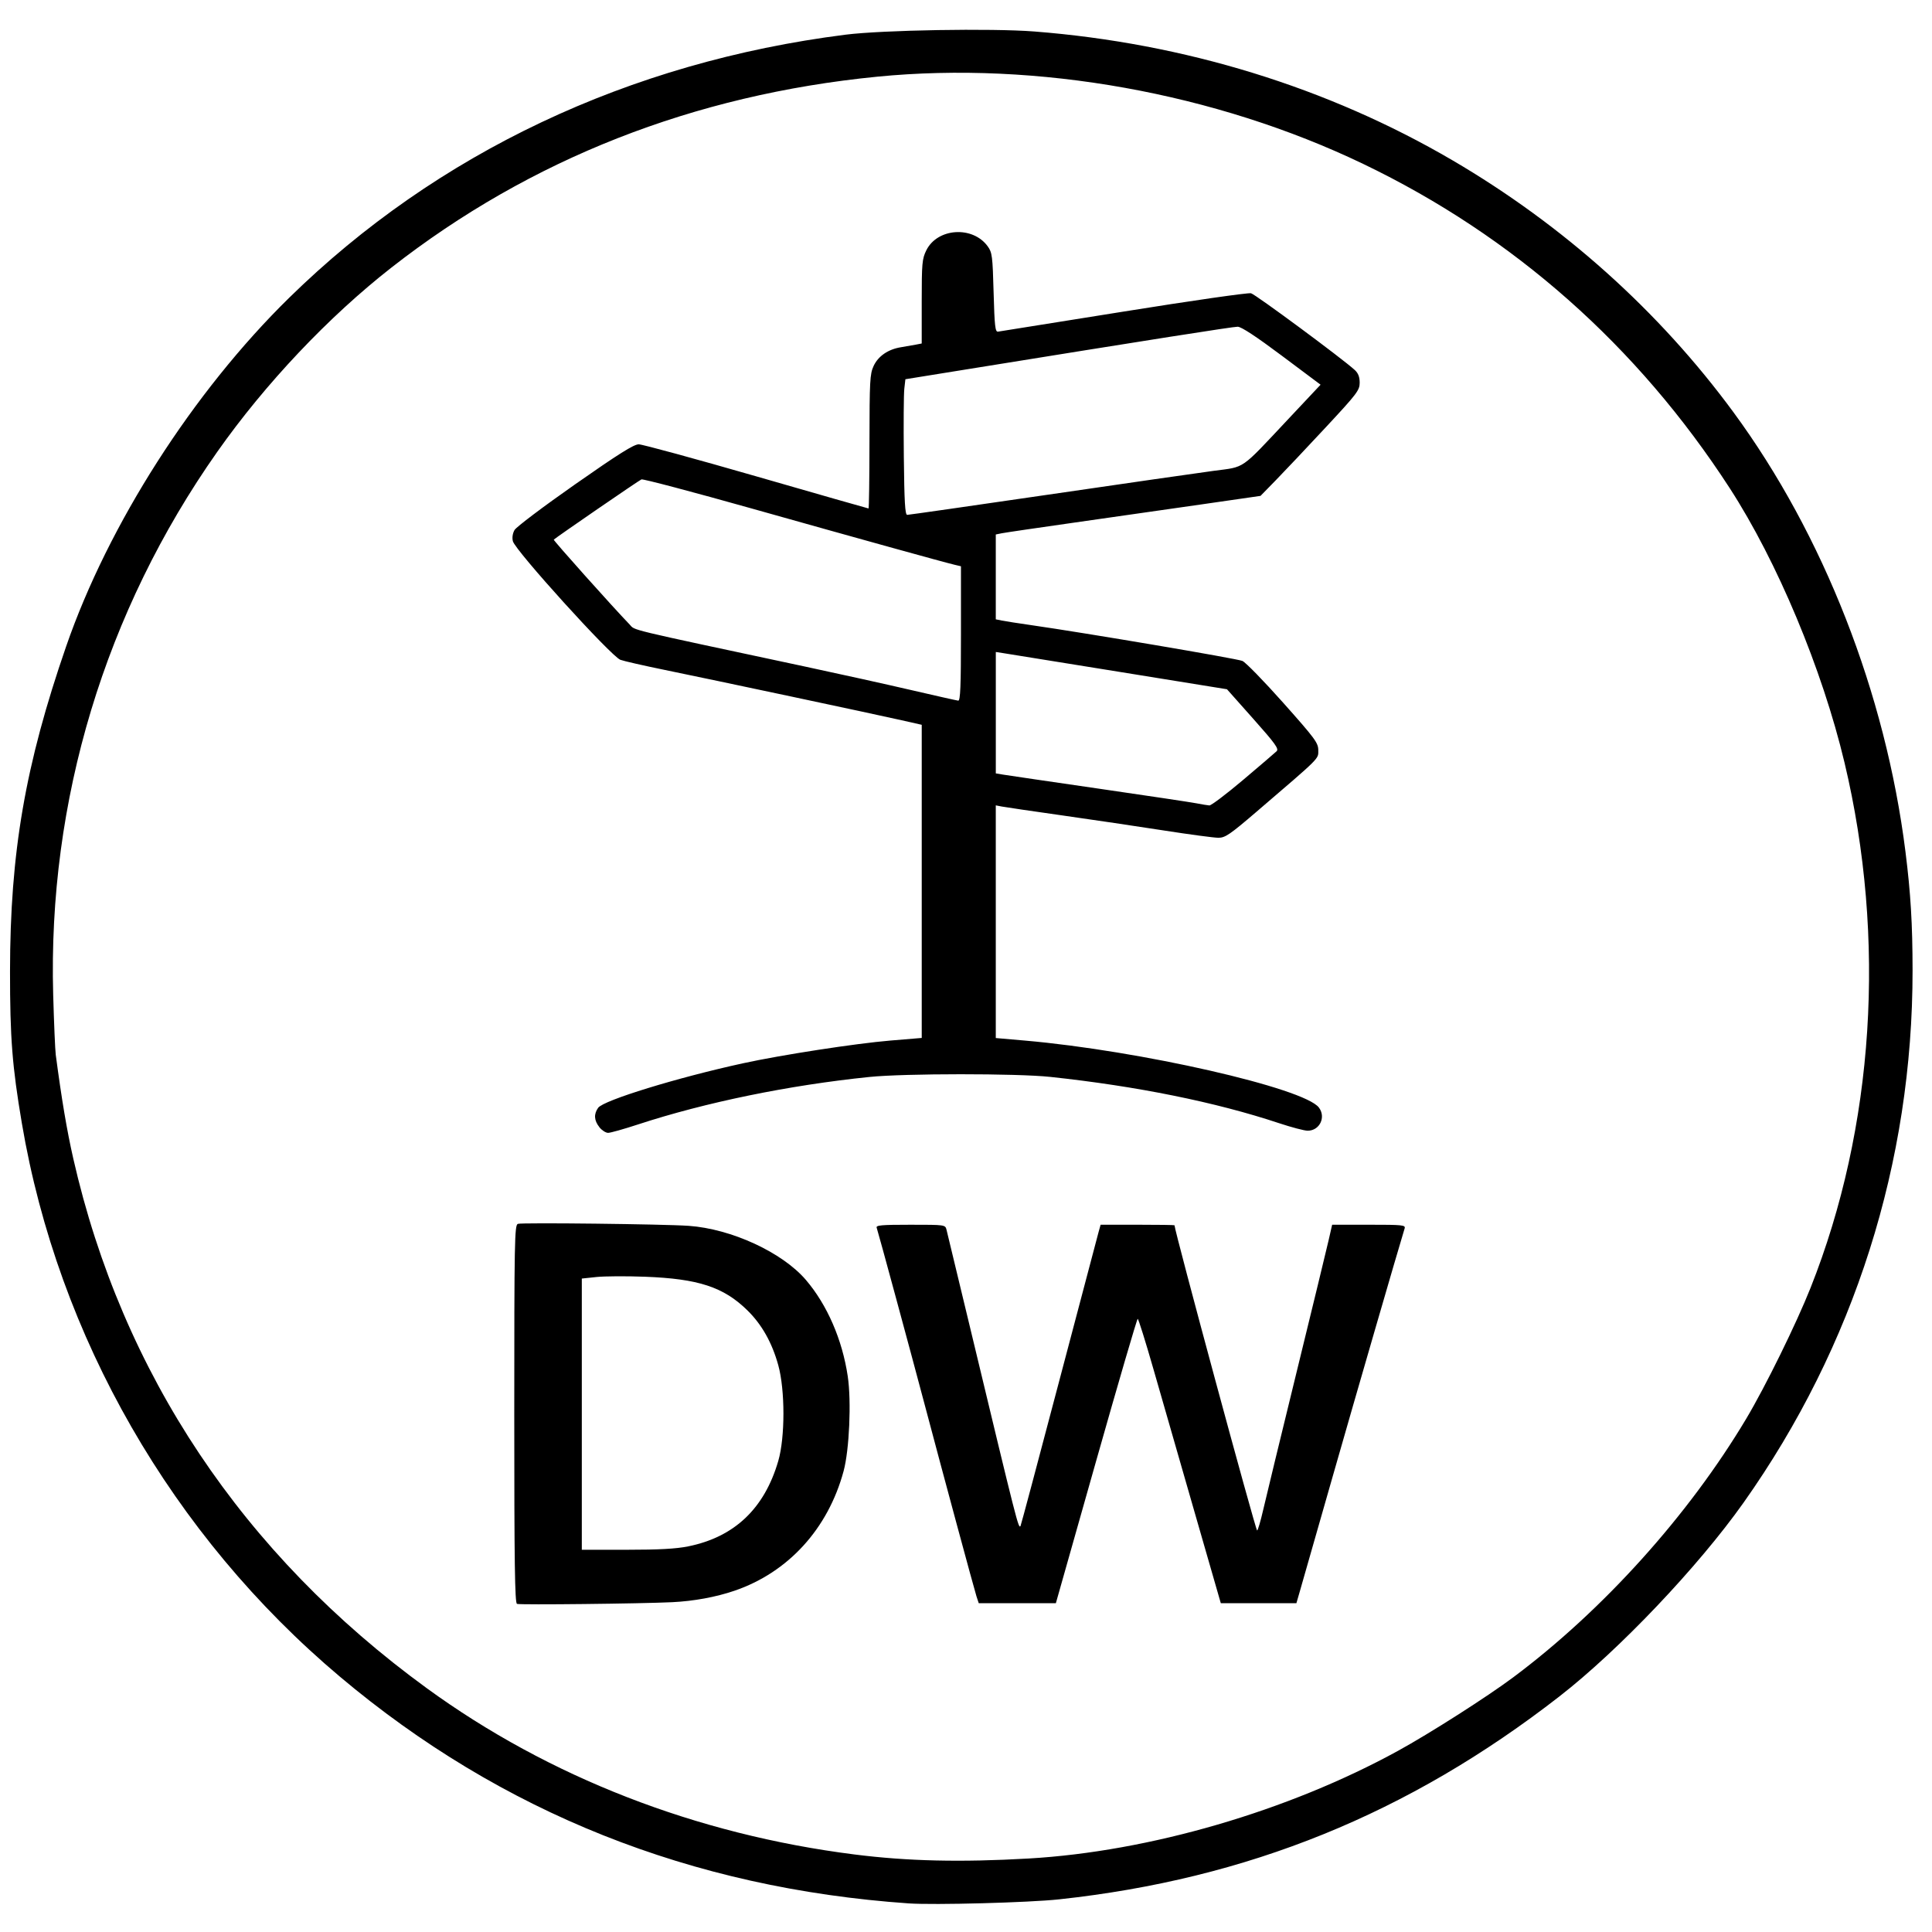 <svg xmlns="http://www.w3.org/2000/svg" xmlns:svg="http://www.w3.org/2000/svg" width="270.933mm" height="270.933mm" viewBox="0 0 270.933 270.933" id="svg1" xml:space="preserve"><defs id="defs1"></defs><g id="layer1" transform="translate(-1326.521,775.229)"><g id="g1" transform="matrix(1.171,0,0,1.16,-679.346,249.744)"><path style="fill:#b9b9b9;fill-opacity:1" d="m 1456.503,-536.229 c 0.257,-0.067 0.615,-0.063 0.794,0.01 0.179,0.072 -0.032,0.127 -0.468,0.122 -0.437,-0.005 -0.583,-0.065 -0.326,-0.132 z m -37.311,-31.484 c 0.255,-0.067 0.671,-0.067 0.926,0 0.255,0.067 0.046,0.121 -0.463,0.121 -0.509,0 -0.718,-0.054 -0.463,-0.121 z m 4.63,-0.009 c 0.473,-0.059 1.247,-0.059 1.72,0 0.473,0.059 0.086,0.107 -0.86,0.107 -0.946,0 -1.333,-0.048 -0.86,-0.107 z m -7.243,-7.076 c -0.082,-0.213 -0.088,-0.541 -0.013,-0.728 0.075,-0.187 0.146,-0.076 0.157,0.247 0.02,0.562 0.138,0.59 2.865,0.671 l 2.844,0.085 -2.853,0.056 c -2.3,0.045 -2.881,-0.019 -3.002,-0.332 z m -0.057,-2.522 c 0,-0.364 0.06,-0.513 0.134,-0.331 0.073,0.182 0.073,0.48 0,0.661 -0.073,0.182 -0.134,0.033 -0.134,-0.331 z m 19.537,-0.894 c 0,-0.055 0.208,-0.263 0.463,-0.463 0.42,-0.329 0.429,-0.32 0.1,0.1 -0.346,0.441 -0.563,0.581 -0.563,0.363 z m -19.5,-1.488 c 0,-0.8 0.05,-1.128 0.11,-0.728 0.061,0.4 0.061,1.055 0,1.455 -0.061,0.4 -0.11,0.073 -0.11,-0.728 z m -0.013,-2.514 c 0,-0.582 0.057,-0.789 0.12,-0.46 0.063,0.329 0.061,0.805 -0.01,1.058 -0.066,0.253 -0.118,-0.016 -0.115,-0.598 z m -0.015,-1.852 c 0.01,-0.437 0.065,-0.583 0.132,-0.326 0.067,0.257 0.063,0.615 -0.01,0.794 -0.072,0.179 -0.127,-0.032 -0.122,-0.468 z m 0,-2.117 c 0.01,-0.437 0.065,-0.583 0.132,-0.326 0.067,0.257 0.063,0.615 -0.01,0.794 -0.072,0.179 -0.127,-0.032 -0.122,-0.468 z m 0.015,-1.852 c 0,-0.582 0.057,-0.789 0.12,-0.46 0.063,0.329 0.061,0.805 -0.01,1.058 -0.066,0.253 -0.118,-0.016 -0.115,-0.598 z m 0,-5.292 c 0,-0.582 0.057,-0.789 0.12,-0.46 0.063,0.329 0.061,0.805 -0.01,1.058 -0.066,0.253 -0.118,-0.016 -0.115,-0.598 z m -69.865,-52.123 c 0.01,-0.437 0.065,-0.583 0.132,-0.326 0.067,0.257 0.063,0.615 -0.01,0.794 -0.072,0.179 -0.127,-0.032 -0.122,-0.468 z m 225.969,-1.587 c 0,-0.582 0.057,-0.789 0.12,-0.46 0.063,0.329 0.061,0.805 -0.01,1.058 -0.066,0.253 -0.118,-0.016 -0.115,-0.598 z m 5.246,-6.372 c 0.013,-0.308 0.075,-0.371 0.16,-0.16 0.076,0.191 0.067,0.419 -0.021,0.507 -0.088,0.088 -0.15,-0.068 -0.139,-0.347 z m -225.425,-0.794 c 0.013,-0.308 0.075,-0.371 0.16,-0.16 0.076,0.191 0.067,0.419 -0.021,0.507 -0.088,0.088 -0.15,-0.068 -0.139,-0.347 z m 98.769,-58.319 c 0,-1.673 0.043,-2.358 0.095,-1.521 0.053,0.837 0.053,2.206 0,3.043 -0.053,0.837 -0.095,0.152 -0.095,-1.521 z m 6.322,-13.229 c 0,-0.655 0.052,-0.923 0.115,-0.595 0.063,0.327 0.063,0.863 0,1.191 -0.063,0.327 -0.115,0.059 -0.115,-0.595 z m 9.403,-36.958 c 0.191,-0.076 0.419,-0.067 0.507,0.021 0.088,0.088 -0.068,0.15 -0.347,0.139 -0.308,-0.013 -0.371,-0.075 -0.16,-0.16 z" id="path7"></path><path style="fill:#a3a3a3;fill-opacity:1" d="m 1421.043,-567.721 c 0.4,-0.061 1.055,-0.061 1.455,0 0.4,0.061 0.073,0.11 -0.728,0.11 -0.8,0 -1.128,-0.05 -0.728,-0.11 z m 19.844,-23.226 c 0,-0.582 0.057,-0.789 0.12,-0.46 0.063,0.329 0.061,0.805 -0.01,1.058 -0.066,0.253 -0.118,-0.016 -0.115,-0.598 z m -88.65,-52.123 c 0.01,-0.437 0.065,-0.583 0.132,-0.326 0.067,0.257 0.063,0.615 -0.01,0.794 -0.072,0.179 -0.127,-0.032 -0.122,-0.468 z m -0.01,-6.747 c 0,-0.364 0.06,-0.513 0.133,-0.331 0.073,0.182 0.073,0.48 0,0.661 -0.073,0.182 -0.133,0.033 -0.133,-0.331 z m 98.999,-67.336 c 0,-1.019 0.049,-1.403 0.106,-0.854 0.057,0.549 0.056,1.382 0,1.852 -0.058,0.47 -0.105,0.021 -0.104,-0.998 z m -65.704,-8.963 c 0,-0.055 0.208,-0.263 0.463,-0.463 0.42,-0.329 0.429,-0.32 0.1,0.1 -0.346,0.441 -0.563,0.581 -0.563,0.363 z m 80.983,-7.198 c 0.013,-0.308 0.075,-0.371 0.16,-0.16 0.076,0.191 0.067,0.419 -0.021,0.507 -0.088,0.088 -0.15,-0.068 -0.139,-0.347 z m -6.847,-29.411 c 1.266,-0.048 3.409,-0.049 4.763,-5.1e-4 1.353,0.048 0.318,0.088 -2.302,0.088 -2.619,2.8e-4 -3.727,-0.039 -2.461,-0.087 z" id="path6"></path><path style="fill:#8c8c8c;fill-opacity:1" d="m 1449.044,-590.175 c 0.013,-0.308 0.075,-0.371 0.16,-0.16 0.076,0.191 0.067,0.419 -0.021,0.507 -0.088,0.088 -0.15,-0.068 -0.139,-0.347 z m 0,-2.381 c 0.013,-0.308 0.075,-0.371 0.16,-0.16 0.076,0.191 0.067,0.419 -0.021,0.507 -0.088,0.088 -0.15,-0.068 -0.139,-0.347 z m 16.19,-40.775 c 0.258,-0.067 0.615,-0.063 0.794,0.01 0.179,0.072 -0.031,0.127 -0.468,0.122 -0.436,-0.005 -0.583,-0.065 -0.326,-0.132 z m 107.411,-10.665 c 0,-0.509 0.054,-0.718 0.121,-0.463 0.066,0.255 0.066,0.671 0,0.926 -0.067,0.255 -0.121,0.046 -0.121,-0.463 z m 5.251,-8.356 c 0.013,-0.308 0.075,-0.371 0.16,-0.16 0.076,0.191 0.067,0.419 -0.021,0.507 -0.088,0.088 -0.15,-0.068 -0.139,-0.347 z m -194.622,-71.548 c 0.263,-0.291 0.538,-0.529 0.611,-0.529 0.073,0 -0.083,0.238 -0.347,0.529 -0.263,0.291 -0.538,0.529 -0.611,0.529 -0.073,0 0.083,-0.238 0.347,-0.529 z m 83.317,-5.292 c 0,-2.11 0.041,-2.973 0.091,-1.918 0.05,1.055 0.05,2.781 0,3.836 -0.05,1.055 -0.091,0.192 -0.091,-1.918 z m 73.945,-3.638 c -0.329,-0.42 -0.32,-0.429 0.1,-0.1 0.255,0.2 0.463,0.408 0.463,0.463 0,0.218 -0.217,0.078 -0.563,-0.363 z m -79.003,-24.338 c 0.696,-0.055 1.767,-0.054 2.381,10e-4 0.614,0.056 0.045,0.1 -1.265,0.099 -1.31,-8.1e-4 -1.812,-0.046 -1.117,-0.101 z" id="path5"></path><path style="fill:#767676;fill-opacity:1" d="m 1456.365,-530.665 c 0.182,-0.073 0.479,-0.073 0.661,0 0.182,0.073 0.033,0.133 -0.331,0.133 -0.364,0 -0.513,-0.06 -0.331,-0.133 z m -78.814,-37.065 c -0.329,-0.42 -0.32,-0.429 0.1,-0.1 0.255,0.2 0.463,0.408 0.463,0.463 0,0.218 -0.217,0.078 -0.563,-0.363 z m 40.057,0.015 c 0.258,-0.067 0.615,-0.063 0.794,0.01 0.179,0.072 -0.031,0.127 -0.468,0.122 -0.436,-0.005 -0.583,-0.065 -0.326,-0.132 z m 50.146,-0.014 c 1.208,-0.049 3.112,-0.049 4.233,6.1e-4 1.121,0.05 0.133,0.09 -2.195,0.089 -2.328,-3.4e-4 -3.245,-0.041 -2.038,-0.09 z m 28.695,5e-5 c 1.273,-0.049 3.357,-0.049 4.63,0 1.273,0.049 0.232,0.088 -2.315,0.088 -2.547,0 -3.588,-0.04 -2.315,-0.088 z m -88.311,-24.542 c 0,-12.224 0.032,-17.186 0.072,-11.027 0.04,6.159 0.04,16.16 0,22.225 -0.04,6.065 -0.072,1.025 -0.072,-11.198 z m 40.946,0.926 c 0,-0.509 0.054,-0.718 0.121,-0.463 0.066,0.255 0.066,0.671 0,0.926 -0.067,0.255 -0.121,0.046 -0.121,-0.463 z m -29.496,-16.864 c 0.764,-0.053 2.014,-0.053 2.778,0 0.764,0.053 0.139,0.097 -1.389,0.097 -1.528,0 -2.153,-0.044 -1.389,-0.097 z m 66.017,-6.609 c 0.402,-0.061 0.998,-0.059 1.323,0.004 0.325,0.063 0,0.113 -0.731,0.111 -0.728,-0.002 -0.994,-0.053 -0.592,-0.114 z m 87.02,-27.856 c 0,-0.364 0.06,-0.513 0.133,-0.331 0.073,0.182 0.073,0.48 0,0.661 -0.073,0.182 -0.133,0.033 -0.133,-0.331 z m -32.47,-82.616 -0.777,-0.86 0.86,0.777 c 0.473,0.427 0.86,0.814 0.86,0.86 0,0.204 -0.218,0.024 -0.943,-0.777 z" id="path4"></path><path style="fill:#606060;fill-opacity:1" d="m 1383.373,-561.909 c -0.329,-0.42 -0.32,-0.429 0.1,-0.1 0.255,0.2 0.463,0.408 0.463,0.463 0,0.218 -0.217,0.078 -0.563,-0.363 z m 160.107,-1.786 c 0.494,-0.509 0.957,-0.926 1.03,-0.926 0.073,0 -0.272,0.417 -0.765,0.926 -0.494,0.509 -0.957,0.926 -1.03,0.926 -0.073,0 0.272,-0.417 0.765,-0.926 z m -159.048,-4.829 c -0.329,-0.42 -0.32,-0.429 0.1,-0.1 0.441,0.346 0.581,0.563 0.363,0.563 -0.055,0 -0.263,-0.208 -0.463,-0.463 z m 157.064,-0.86 c 0.263,-0.291 0.538,-0.529 0.611,-0.529 0.073,0 -0.083,0.238 -0.347,0.529 -0.263,0.291 -0.538,0.529 -0.611,0.529 -0.073,0 0.083,-0.238 0.347,-0.529 z m -158.122,-0.198 c -0.329,-0.42 -0.32,-0.429 0.1,-0.1 0.255,0.2 0.463,0.408 0.463,0.463 0,0.218 -0.217,0.078 -0.563,-0.363 z m 24.682,-0.066 c 0,-0.364 0.06,-0.513 0.134,-0.331 0.073,0.182 0.073,0.48 0,0.661 -0.073,0.182 -0.134,0.033 -0.134,-0.331 z m 32.808,-23.019 c 0,-0.364 0.06,-0.513 0.133,-0.331 0.073,0.182 0.073,0.48 0,0.661 -0.073,0.182 -0.133,0.033 -0.133,-0.331 z m -16.244,-15.533 c 0.329,-0.063 0.805,-0.061 1.058,0.005 0.253,0.066 -0.016,0.118 -0.598,0.115 -0.582,-0.003 -0.789,-0.057 -0.46,-0.12 z m 29.775,-6.624 c 1.134,-0.05 2.92,-0.049 3.969,6.8e-4 1.048,0.05 0.12,0.091 -2.063,0.09 -2.183,-3.7e-4 -3.041,-0.041 -1.906,-0.091 z m 25.785,0.005 c 0.473,-0.059 1.247,-0.059 1.72,0 0.473,0.059 0.086,0.107 -0.86,0.107 -0.946,0 -1.333,-0.048 -0.86,-0.107 z m 3.175,0.005 c 0.327,-0.063 0.863,-0.063 1.191,0 0.327,0.063 0.06,0.115 -0.595,0.115 -0.655,0 -0.923,-0.052 -0.595,-0.115 z m 4.233,0.011 c 0.182,-0.073 0.479,-0.073 0.661,0 0.182,0.073 0.033,0.133 -0.331,0.133 -0.364,0 -0.513,-0.06 -0.331,-0.133 z m -29.617,-18.526 c 0.191,-0.076 0.419,-0.067 0.507,0.021 0.088,0.088 -0.068,0.15 -0.347,0.139 -0.308,-0.013 -0.371,-0.075 -0.16,-0.16 z m -105.763,-8.44 c 0.013,-0.308 0.075,-0.371 0.16,-0.16 0.076,0.191 0.067,0.419 -0.021,0.507 -0.088,0.088 -0.15,-0.068 -0.139,-0.347 z m 189.122,-82.33 c -0.329,-0.42 -0.32,-0.429 0.1,-0.1 0.255,0.2 0.463,0.408 0.463,0.463 0,0.218 -0.217,0.078 -0.563,-0.363 z m -76.216,-33.055 c 0.191,-0.076 0.419,-0.067 0.507,0.021 0.088,0.088 -0.068,0.15 -0.347,0.139 -0.308,-0.013 -0.371,-0.075 -0.16,-0.16 z" id="path3"></path><path style="fill:#494949;fill-opacity:1" d="m 1461.26,-535.974 c 0.546,-0.057 1.439,-0.057 1.984,0 0.546,0.057 0.099,0.104 -0.992,0.104 -1.091,0 -1.538,-0.047 -0.992,-0.104 z m -82.501,-30.565 -0.777,-0.86 0.86,0.777 c 0.802,0.724 0.982,0.943 0.777,0.943 -0.046,0 -0.432,-0.387 -0.86,-0.86 z m 6.465,-1.191 c -0.329,-0.42 -0.32,-0.429 0.1,-0.1 0.255,0.2 0.463,0.408 0.463,0.463 0,0.218 -0.217,0.078 -0.563,-0.363 z m 29.604,0.011 c 0.329,-0.063 0.805,-0.061 1.058,0.005 0.253,0.066 -0.016,0.118 -0.598,0.115 -0.582,-0.003 -0.789,-0.057 -0.46,-0.12 z m 3.847,-47.106 c 1.426,-0.048 3.689,-0.048 5.027,4.7e-4 1.339,0.048 0.171,0.087 -2.594,0.087 -2.765,-2.5e-4 -3.86,-0.04 -2.434,-0.087 z m 91.797,7.5e-4 c 1.128,-0.05 2.973,-0.05 4.101,0 1.128,0.05 0.205,0.09 -2.05,0.09 -2.256,0 -3.178,-0.041 -2.051,-0.09 z m 62.153,-26.526 c 0,-0.364 0.06,-0.513 0.133,-0.331 0.073,0.182 0.073,0.48 0,0.661 -0.073,0.182 -0.133,0.033 -0.133,-0.331 z m -220.398,-9.79 c 0,-0.364 0.06,-0.513 0.133,-0.331 0.073,0.182 0.073,0.48 0,0.661 -0.073,0.182 -0.133,0.033 -0.133,-0.331 z m 29.591,-79.21 c 0,-0.055 0.208,-0.263 0.463,-0.463 0.42,-0.329 0.429,-0.32 0.1,0.1 -0.346,0.441 -0.563,0.581 -0.563,0.363 z m 77.065,-26.806 c 0.258,-0.067 0.615,-0.063 0.794,0.01 0.179,0.072 -0.032,0.127 -0.468,0.122 -0.436,-0.005 -0.583,-0.065 -0.326,-0.132 z m 7.144,0 c 0.257,-0.067 0.615,-0.063 0.794,0.01 0.179,0.072 -0.032,0.127 -0.468,0.122 -0.437,-0.005 -0.583,-0.065 -0.326,-0.132 z" id="path2"></path><path style="fill-opacity:1;stroke-width:0.982" d="m 1821.771,-653.493 c -26.029,-1.825 -48.79,-10.984 -68.108,-27.404 -20.108,-17.093 -33.761,-41.076 -38.095,-66.916 -1.155,-6.887 -1.419,-10.312 -1.416,-18.353 0.01,-14.383 1.818,-24.972 6.722,-39.29 5.049,-14.743 15.193,-30.749 26.702,-42.137 17.699,-17.511 40.709,-28.497 66.627,-31.811 4.421,-0.565 17.499,-0.79 22.602,-0.388 17.977,1.415 35.159,6.756 50.072,15.563 13.264,7.834 24.77,18.246 33.663,30.461 10.787,14.816 18.215,33.97 20.602,53.126 0.626,5.026 0.848,8.754 0.852,14.346 0.016,23.195 -6.987,45.459 -20.245,64.364 -5.429,7.741 -14.913,17.817 -22.035,23.408 -18.081,14.196 -37.337,22.081 -59.938,24.543 -3.609,0.393 -14.969,0.701 -18.006,0.488 z m 14.352,-5.425 c 14.444,-0.837 31.081,-5.73 44.231,-13.008 3.814,-2.111 10.681,-6.533 13.83,-8.907 10.744,-8.099 20.994,-19.586 27.895,-31.262 2.291,-3.877 5.995,-11.484 7.697,-15.81 7.632,-19.396 9.094,-42.193 4.07,-63.488 -2.671,-11.321 -8.058,-24.326 -13.75,-33.192 -11.048,-17.21 -25.917,-30.487 -43.901,-39.201 -17.689,-8.571 -39.053,-12.442 -58.178,-10.542 -21.964,2.183 -41.543,9.945 -58.169,23.062 -7.546,5.954 -15.135,14.055 -20.873,22.285 -13.452,19.292 -20.303,42.179 -19.653,65.658 0.095,3.412 0.233,6.669 0.307,7.238 0.714,5.441 1.335,9.157 2.096,12.537 5.849,25.981 20.297,47.838 42.33,64.037 14.63,10.756 32.284,17.685 51.226,20.104 6.348,0.811 12.715,0.96 20.841,0.489 z m -61.258,-30.782 c -0.258,-0.099 -0.326,-4.93 -0.326,-22.953 0,-20.941 0.035,-22.841 0.429,-22.99 0.446,-0.17 17.474,0.029 20.447,0.238 5.121,0.361 11.234,3.209 14.058,6.551 2.543,3.009 4.352,7.218 5.003,11.639 0.445,3.026 0.192,8.881 -0.496,11.457 -1.863,6.976 -6.633,12.254 -13.079,14.471 -2.225,0.765 -4.866,1.255 -7.443,1.381 -3.748,0.183 -18.234,0.343 -18.593,0.205 z m 20.495,-6.953 c 5.538,-1.125 9.137,-4.568 10.795,-10.328 0.823,-2.857 0.823,-8.567 0,-11.575 -0.746,-2.729 -1.971,-4.924 -3.703,-6.636 -2.85,-2.817 -5.864,-3.815 -12.258,-4.059 -2.224,-0.085 -4.837,-0.07 -5.806,0.033 l -1.761,0.187 v 16.394 16.394 h 5.36 c 3.865,0 5.922,-0.114 7.372,-0.409 z m 34.529,6.031 c -0.242,-0.747 -3.997,-14.772 -6.073,-22.683 -1.732,-6.599 -5.741,-21.52 -5.874,-21.864 -0.119,-0.307 0.536,-0.367 4.033,-0.367 4.17,0 4.175,7.5e-4 4.329,0.61 0.085,0.336 1.383,5.774 2.884,12.084 5.651,23.758 5.724,24.047 5.977,23.731 0.047,-0.059 2.12,-7.901 4.606,-17.427 2.486,-9.525 4.625,-17.697 4.754,-18.159 l 0.233,-0.84 h 4.424 c 2.433,0 4.424,0.029 4.425,0.065 0.012,0.719 9.711,36.899 9.893,36.899 0.088,0 0.418,-1.134 0.733,-2.52 0.316,-1.386 2.111,-8.86 3.99,-16.608 1.879,-7.748 3.607,-14.931 3.839,-15.962 l 0.423,-1.874 h 4.408 c 4.076,0 4.397,0.034 4.271,0.452 -0.821,2.708 -5.833,20.149 -8.634,30.049 -1.951,6.895 -3.722,13.147 -3.936,13.894 l -0.389,1.357 h -4.527 -4.527 l -3.154,-11.05 c -1.734,-6.078 -3.938,-13.813 -4.897,-17.19 -0.959,-3.377 -1.815,-6.138 -1.901,-6.136 -0.087,0.002 -2.328,7.737 -4.979,17.19 l -4.821,17.187 h -4.618 -4.619 z m -45.155,-56.709 c -0.639,-0.805 -0.689,-1.58 -0.15,-2.342 0.642,-0.909 9.491,-3.654 17.354,-5.384 4.62,-1.016 13.488,-2.396 17.649,-2.747 l 3.748,-0.315 v -18.928 -18.928 l -2.414,-0.551 c -3.28,-0.749 -22.733,-4.921 -28.378,-6.086 -2.512,-0.519 -4.896,-1.067 -5.298,-1.22 -1.109,-0.42 -12.586,-13.203 -12.874,-14.339 -0.107,-0.424 -0.03,-0.947 0.2,-1.353 0.206,-0.364 3.463,-2.844 7.237,-5.511 5.201,-3.674 7.05,-4.848 7.636,-4.848 0.426,0 6.767,1.745 14.092,3.877 7.325,2.133 13.367,3.877 13.426,3.877 0.059,0 0.111,-3.635 0.114,-8.078 0.01,-7.316 0.051,-8.178 0.491,-9.136 0.553,-1.206 1.738,-2.028 3.287,-2.279 0.574,-0.093 1.367,-0.233 1.761,-0.31 l 0.718,-0.141 v -5.068 c 0,-4.624 0.048,-5.166 0.549,-6.192 1.323,-2.707 5.551,-2.991 7.349,-0.493 0.538,0.747 0.592,1.17 0.712,5.59 0.111,4.051 0.19,4.774 0.522,4.732 0.215,-0.028 6.984,-1.119 15.041,-2.426 8.057,-1.307 14.927,-2.303 15.265,-2.215 0.547,0.143 10.936,7.902 12.424,9.279 0.411,0.38 0.587,0.84 0.587,1.533 0,0.916 -0.304,1.319 -4.11,5.447 -2.26,2.451 -4.932,5.307 -5.937,6.346 l -1.827,1.889 -7.045,1.027 c -3.875,0.565 -10.686,1.549 -15.135,2.186 -4.449,0.638 -8.412,1.226 -8.807,1.307 l -0.718,0.147 v 5.129 5.129 l 0.718,0.148 c 0.395,0.081 1.95,0.326 3.458,0.544 6.56,0.949 24.722,4.055 25.361,4.338 0.386,0.171 2.588,2.451 4.893,5.067 3.828,4.344 4.191,4.841 4.191,5.733 0,1.083 0.361,0.72 -7.409,7.442 -3.176,2.748 -3.74,3.136 -4.553,3.136 -0.51,0 -3.459,-0.398 -6.552,-0.885 -3.093,-0.487 -8.56,-1.305 -12.148,-1.818 -3.588,-0.513 -6.847,-0.996 -7.241,-1.074 l -0.718,-0.141 v 14.064 14.064 l 3.458,0.304 c 13.779,1.211 33.462,5.735 35.236,8.098 0.875,1.166 0.09,2.801 -1.345,2.801 -0.392,0 -1.94,-0.411 -3.439,-0.914 -7.594,-2.547 -17.034,-4.474 -27.386,-5.591 -3.994,-0.431 -17.464,-0.426 -21.659,0.008 -9.628,0.995 -19.629,3.067 -27.721,5.744 -1.684,0.557 -3.29,1.013 -3.569,1.013 -0.279,0 -0.751,-0.306 -1.048,-0.681 z m 77.093,-41.985 c 2.009,-1.714 3.812,-3.272 4.006,-3.462 0.297,-0.29 -0.152,-0.92 -2.794,-3.92 l -3.149,-3.575 -12.863,-2.1 c -7.074,-1.155 -13.303,-2.168 -13.841,-2.252 l -0.979,-0.153 v 7.339 7.339 l 0.848,0.143 c 0.466,0.079 5.604,0.84 11.416,1.691 5.813,0.851 11.097,1.651 11.743,1.779 0.646,0.127 1.351,0.244 1.567,0.26 0.216,0.015 2.036,-1.374 4.045,-3.088 z m -33.794,-17.687 v -8.137 l -0.718,-0.17 c -1.337,-0.317 -11.365,-3.124 -24.303,-6.803 -7.088,-2.015 -13.047,-3.603 -13.242,-3.529 -0.273,0.104 -10.05,6.883 -10.502,7.283 -0.084,0.074 7.082,8.164 9.08,10.251 0.733,0.765 -0.869,0.377 21.027,5.096 4.019,0.866 9.714,2.139 12.656,2.829 2.942,0.69 5.496,1.269 5.676,1.287 0.255,0.025 0.326,-1.751 0.326,-8.106 z m 10.449,-16.794 c 9.107,-1.344 18.027,-2.64 19.821,-2.881 3.834,-0.514 3.113,-0.01 8.901,-6.228 l 3.895,-4.184 -4.637,-3.503 c -3.076,-2.324 -4.856,-3.504 -5.289,-3.506 -0.573,-0.003 -10.011,1.496 -33.14,5.264 l -6.654,1.084 -0.13,1.154 c -0.072,0.635 -0.098,4.324 -0.057,8.198 0.057,5.458 0.147,7.044 0.403,7.044 0.181,0 7.781,-1.099 16.888,-2.443 z" id="path1"></path></g></g></svg>